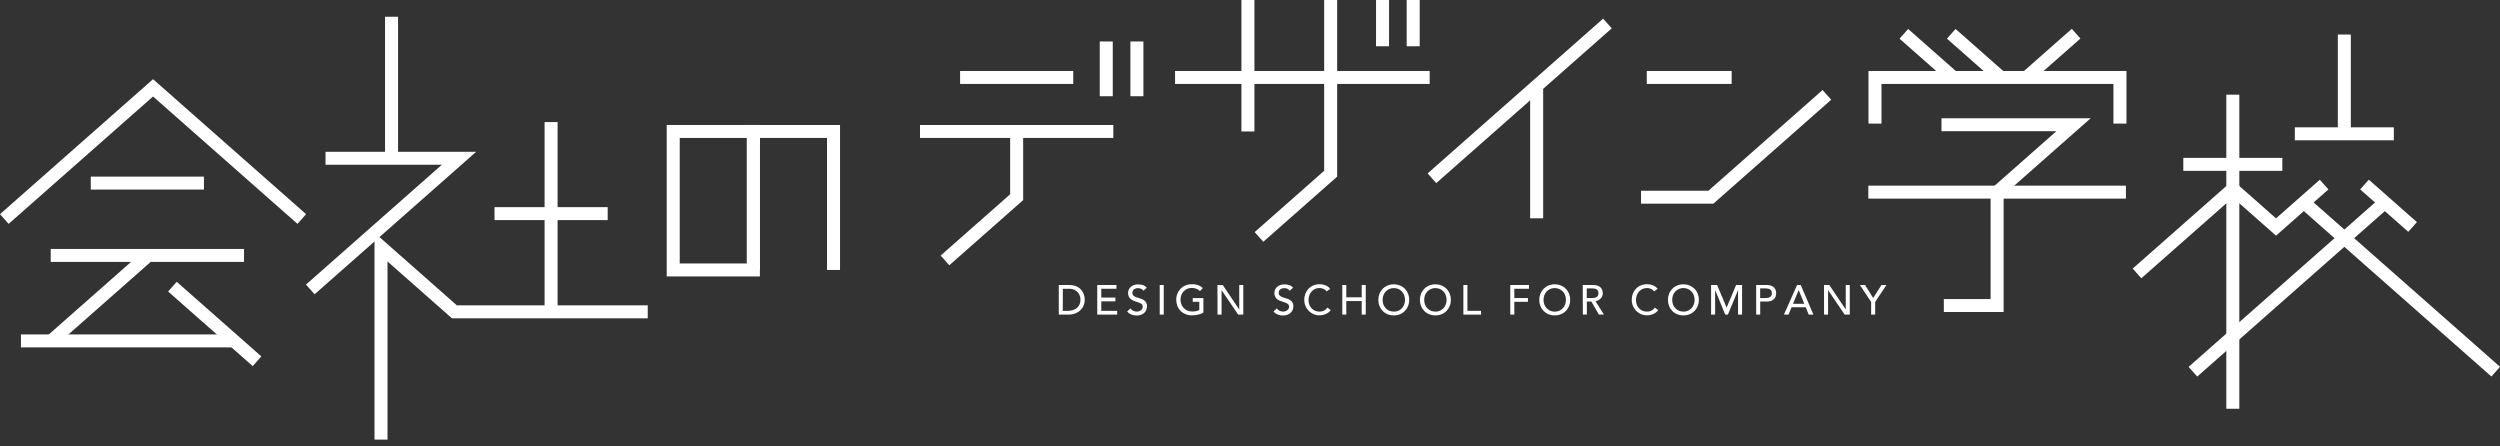<svg width="280" height="50" viewBox="0 0 280 50" fill="none" xmlns="http://www.w3.org/2000/svg">
<rect x="0" y="0" width="280" height="50" fill="#333333" stroke="none"/>
<path d="M118.583 31.92H119.744C119.953 31.917 120.161 31.944 120.361 32.001C120.525 32.047 120.681 32.119 120.823 32.213C120.947 32.297 121.057 32.401 121.148 32.52C121.23 32.63 121.298 32.749 121.351 32.876C121.4 32.993 121.437 33.116 121.46 33.241C121.481 33.351 121.491 33.463 121.492 33.575C121.493 33.786 121.453 33.995 121.374 34.191C121.297 34.39 121.179 34.57 121.027 34.72C120.864 34.882 120.669 35.009 120.455 35.093C120.205 35.191 119.938 35.239 119.669 35.234H118.583V31.92ZM119.033 34.814H119.603C119.787 34.815 119.97 34.789 120.146 34.737C120.309 34.689 120.461 34.61 120.595 34.504C120.724 34.4 120.829 34.269 120.901 34.119C120.979 33.949 121.018 33.764 121.013 33.577C121.011 33.452 120.993 33.327 120.961 33.206C120.925 33.059 120.858 32.921 120.766 32.801C120.66 32.665 120.524 32.554 120.369 32.476C120.164 32.379 119.938 32.333 119.711 32.342H119.038L119.033 34.814Z" fill="white"/>
<path d="M122.893 31.92H125.04V32.342H123.343V33.329H124.923V33.751H123.343V34.814H125.126V35.235H122.893V31.92Z" fill="white"/>
<path d="M126.617 34.543C126.694 34.66 126.803 34.754 126.931 34.812C127.054 34.868 127.187 34.897 127.322 34.897C127.4 34.897 127.478 34.885 127.553 34.862C127.629 34.84 127.702 34.804 127.766 34.757C127.83 34.713 127.884 34.656 127.924 34.59C127.966 34.517 127.987 34.434 127.986 34.35C127.989 34.295 127.98 34.24 127.959 34.19C127.937 34.139 127.905 34.094 127.864 34.057C127.772 33.986 127.669 33.929 127.559 33.89C127.44 33.845 127.307 33.801 127.164 33.758C127.026 33.72 126.893 33.664 126.769 33.59C126.63 33.507 126.516 33.387 126.441 33.244C126.366 33.1 126.333 32.939 126.344 32.777C126.35 32.548 126.444 32.329 126.608 32.168C126.709 32.071 126.828 31.994 126.958 31.941C127.122 31.876 127.297 31.846 127.474 31.85C127.65 31.849 127.826 31.875 127.995 31.925C128.168 31.979 128.321 32.085 128.432 32.228L128.065 32.563C128.006 32.472 127.923 32.4 127.825 32.352C127.716 32.298 127.595 32.271 127.474 32.273C127.367 32.27 127.261 32.286 127.161 32.322C127.086 32.349 127.018 32.392 126.961 32.448C126.913 32.495 126.877 32.552 126.855 32.615C126.836 32.669 126.825 32.725 126.825 32.782C126.821 32.842 126.83 32.901 126.851 32.957C126.871 33.012 126.904 33.063 126.946 33.105C127.035 33.184 127.138 33.246 127.25 33.288C127.379 33.337 127.511 33.379 127.645 33.413C127.783 33.449 127.915 33.502 128.04 33.57C128.16 33.637 128.263 33.73 128.342 33.842C128.432 33.982 128.475 34.146 128.465 34.312C128.468 34.461 128.436 34.608 128.373 34.743C128.315 34.868 128.231 34.978 128.126 35.066C128.018 35.156 127.893 35.224 127.759 35.267C127.614 35.315 127.462 35.339 127.309 35.338C127.101 35.339 126.895 35.301 126.702 35.225C126.519 35.157 126.361 35.036 126.245 34.879L126.617 34.543Z" fill="white"/>
<path d="M129.889 31.92H130.339V35.235H129.889V31.92Z" fill="white"/>
<path d="M134.78 33.381V35.014C134.692 35.067 134.599 35.111 134.502 35.147C134.396 35.184 134.289 35.216 134.18 35.242C134.069 35.268 133.957 35.288 133.843 35.301C133.736 35.312 133.629 35.318 133.521 35.319C133.262 35.324 133.006 35.276 132.766 35.178C132.558 35.094 132.37 34.968 132.213 34.807C132.057 34.646 131.936 34.455 131.859 34.245C131.779 34.031 131.738 33.804 131.739 33.575C131.738 33.34 131.782 33.106 131.869 32.888C131.95 32.682 132.071 32.495 132.225 32.335C132.381 32.178 132.567 32.053 132.773 31.969C132.995 31.877 133.233 31.832 133.474 31.835C133.73 31.827 133.985 31.866 134.227 31.949C134.41 32.019 134.576 32.127 134.716 32.265L134.396 32.6C134.272 32.478 134.122 32.385 133.958 32.327C133.802 32.275 133.638 32.249 133.474 32.25C133.303 32.247 133.133 32.28 132.976 32.347C132.818 32.414 132.677 32.513 132.561 32.638C132.45 32.76 132.364 32.902 132.307 33.057C132.248 33.221 132.217 33.394 132.218 33.569C132.217 33.748 132.251 33.925 132.317 34.091C132.38 34.247 132.472 34.39 132.59 34.511C132.706 34.63 132.846 34.724 133 34.789C133.159 34.855 133.331 34.89 133.504 34.889C133.656 34.89 133.808 34.876 133.958 34.846C134.084 34.821 134.207 34.777 134.321 34.717V33.803H133.586V33.381H134.78Z" fill="white"/>
<path d="M136.354 31.92H136.947L138.78 34.645H138.795V31.92H139.248V35.235H138.673L136.824 32.511H136.816V35.235H136.364L136.354 31.92Z" fill="white"/>
<path d="M143.007 34.543C143.083 34.66 143.191 34.754 143.319 34.812C143.442 34.868 143.576 34.897 143.711 34.897C143.789 34.897 143.867 34.885 143.941 34.862C144.018 34.84 144.09 34.804 144.155 34.757C144.219 34.713 144.272 34.656 144.313 34.59C144.355 34.517 144.376 34.434 144.375 34.35C144.378 34.295 144.368 34.24 144.347 34.19C144.326 34.139 144.293 34.094 144.252 34.057C144.161 33.986 144.058 33.929 143.948 33.89C143.829 33.845 143.696 33.801 143.553 33.758C143.415 33.72 143.282 33.664 143.158 33.59C143.019 33.507 142.905 33.387 142.83 33.244C142.755 33.1 142.721 32.939 142.733 32.777C142.738 32.548 142.833 32.329 142.997 32.168C143.098 32.071 143.216 31.994 143.346 31.941C143.511 31.876 143.686 31.846 143.862 31.85C144.039 31.849 144.214 31.875 144.383 31.925C144.557 31.979 144.709 32.085 144.82 32.228L144.454 32.563C144.394 32.472 144.311 32.4 144.214 32.352C144.105 32.298 143.984 32.271 143.862 32.273C143.756 32.27 143.65 32.286 143.55 32.322C143.475 32.35 143.407 32.393 143.35 32.448C143.302 32.495 143.266 32.552 143.244 32.615C143.224 32.669 143.214 32.725 143.214 32.782C143.21 32.842 143.218 32.901 143.239 32.957C143.26 33.012 143.293 33.063 143.335 33.105C143.424 33.184 143.527 33.246 143.639 33.288C143.768 33.337 143.9 33.379 144.034 33.413C144.171 33.449 144.304 33.502 144.429 33.57C144.549 33.637 144.652 33.729 144.731 33.842C144.82 33.982 144.863 34.146 144.854 34.312C144.856 34.461 144.825 34.608 144.761 34.743C144.704 34.867 144.62 34.977 144.516 35.066C144.407 35.156 144.282 35.224 144.148 35.267C144.003 35.315 143.851 35.339 143.698 35.338C143.49 35.339 143.284 35.301 143.091 35.225C142.908 35.157 142.749 35.036 142.634 34.879L143.007 34.543Z" fill="white"/>
<path d="M148.592 32.637C148.499 32.515 148.375 32.418 148.234 32.355C148.095 32.291 147.943 32.258 147.789 32.258C147.615 32.257 147.443 32.293 147.285 32.364C147.136 32.431 147.003 32.529 146.895 32.652C146.784 32.777 146.698 32.922 146.643 33.08C146.583 33.249 146.553 33.427 146.554 33.606C146.552 33.776 146.581 33.946 146.638 34.108C146.692 34.259 146.775 34.399 146.883 34.519C146.992 34.639 147.125 34.735 147.273 34.8C147.438 34.871 147.616 34.906 147.796 34.903C147.971 34.907 148.145 34.866 148.3 34.785C148.447 34.704 148.573 34.589 148.666 34.451L149.048 34.735C149.007 34.788 148.963 34.837 148.915 34.882C148.841 34.957 148.757 35.022 148.666 35.075C148.549 35.145 148.424 35.201 148.293 35.242C148.13 35.293 147.96 35.317 147.789 35.314C147.543 35.318 147.3 35.267 147.077 35.165C146.779 35.025 146.527 34.803 146.35 34.526C146.174 34.249 146.079 33.928 146.078 33.6C146.076 33.358 146.119 33.118 146.204 32.891C146.285 32.683 146.405 32.492 146.559 32.33C146.714 32.171 146.9 32.045 147.107 31.962C147.331 31.873 147.571 31.829 147.813 31.832C148.034 31.832 148.254 31.875 148.46 31.957C148.665 32.038 148.845 32.173 148.979 32.347L148.592 32.637Z" fill="white"/>
<path d="M150.336 31.92H150.786V33.298H152.512V31.92H152.964V35.235H152.512V33.718H150.786V35.235H150.336V31.92Z" fill="white"/>
<path d="M156.106 35.326C155.867 35.329 155.629 35.283 155.407 35.192C155.201 35.108 155.015 34.984 154.859 34.825C154.705 34.667 154.583 34.479 154.501 34.273C154.329 33.83 154.329 33.339 154.501 32.896C154.583 32.69 154.705 32.502 154.859 32.344C155.013 32.187 155.197 32.063 155.401 31.979C155.85 31.8 156.351 31.8 156.8 31.979C157.006 32.062 157.193 32.187 157.348 32.345C157.503 32.504 157.625 32.692 157.706 32.898C157.879 33.341 157.879 33.832 157.706 34.275C157.625 34.481 157.503 34.668 157.348 34.827C157.193 34.985 157.006 35.11 156.8 35.194C156.58 35.284 156.344 35.329 156.106 35.326V35.326ZM156.106 34.904C156.285 34.907 156.461 34.871 156.624 34.799C156.774 34.732 156.908 34.636 157.019 34.516C157.13 34.395 157.217 34.252 157.273 34.097C157.391 33.766 157.391 33.403 157.273 33.072C157.217 32.917 157.13 32.775 157.019 32.653C156.909 32.533 156.774 32.436 156.624 32.37C156.461 32.301 156.285 32.265 156.107 32.265C155.93 32.265 155.754 32.301 155.59 32.37C155.44 32.436 155.306 32.533 155.196 32.653C155.083 32.774 154.997 32.917 154.942 33.072C154.823 33.403 154.823 33.766 154.942 34.097C154.997 34.253 155.083 34.395 155.196 34.516C155.307 34.636 155.441 34.732 155.59 34.799C155.753 34.868 155.929 34.902 156.106 34.897V34.904Z" fill="white"/>
<path d="M160.764 35.326C160.524 35.329 160.286 35.283 160.064 35.192C159.858 35.108 159.671 34.984 159.516 34.825C159.361 34.666 159.24 34.479 159.158 34.273C158.985 33.83 158.985 33.339 159.158 32.896C159.24 32.69 159.361 32.503 159.516 32.344C159.671 32.185 159.858 32.061 160.064 31.977C160.513 31.799 161.014 31.799 161.464 31.977C161.669 32.061 161.856 32.185 162.011 32.344C162.166 32.502 162.288 32.69 162.369 32.896C162.542 33.339 162.542 33.83 162.369 34.273C162.288 34.479 162.166 34.667 162.011 34.825C161.856 34.984 161.669 35.108 161.464 35.192C161.242 35.283 161.004 35.329 160.764 35.326ZM160.764 34.904C160.942 34.907 161.118 34.871 161.28 34.799C161.43 34.732 161.564 34.636 161.675 34.516C161.787 34.395 161.874 34.253 161.929 34.097C162.05 33.766 162.05 33.403 161.929 33.072C161.874 32.917 161.787 32.774 161.675 32.653C161.565 32.533 161.43 32.436 161.28 32.37C161.117 32.301 160.941 32.265 160.764 32.265C160.586 32.265 160.41 32.301 160.247 32.37C160.097 32.436 159.962 32.533 159.852 32.653C159.74 32.775 159.654 32.917 159.598 33.072C159.479 33.403 159.479 33.766 159.598 34.097C159.654 34.252 159.74 34.395 159.852 34.516C159.963 34.636 160.097 34.732 160.247 34.799C160.41 34.869 160.587 34.902 160.764 34.897V34.904Z" fill="white"/>
<path d="M163.898 31.92H164.351V34.814H165.878V35.235H163.898V31.92Z" fill="white"/>
<path d="M169.15 31.92H171.243V32.342H169.603V33.381H171.13V33.803H169.603V35.235H169.15V31.92Z" fill="white"/>
<path d="M174.13 35.326C173.89 35.329 173.651 35.283 173.429 35.192C173.223 35.108 173.037 34.983 172.881 34.825C172.727 34.666 172.606 34.478 172.523 34.273C172.353 33.83 172.353 33.339 172.523 32.896C172.606 32.691 172.727 32.503 172.881 32.344C173.037 32.186 173.223 32.061 173.429 31.977C173.879 31.799 174.381 31.799 174.831 31.977C175.036 32.062 175.223 32.186 175.379 32.344C175.532 32.503 175.653 32.691 175.735 32.896C175.907 33.339 175.907 33.83 175.735 34.273C175.653 34.479 175.532 34.666 175.379 34.825C175.223 34.983 175.036 35.108 174.831 35.192C174.609 35.283 174.37 35.329 174.13 35.326V35.326ZM174.13 34.904C174.308 34.907 174.485 34.871 174.648 34.799C174.797 34.731 174.931 34.635 175.042 34.516C175.153 34.394 175.24 34.252 175.296 34.097C175.415 33.766 175.415 33.403 175.296 33.072C175.24 32.917 175.153 32.775 175.042 32.653C174.861 32.467 174.627 32.34 174.372 32.289C174.116 32.239 173.851 32.267 173.612 32.37C173.463 32.437 173.328 32.533 173.217 32.653C173.106 32.775 173.02 32.917 172.964 33.072C172.845 33.403 172.845 33.766 172.964 34.097C173.02 34.252 173.106 34.395 173.217 34.516C173.333 34.641 173.475 34.74 173.632 34.807C173.789 34.874 173.959 34.907 174.13 34.904V34.904Z" fill="white"/>
<path d="M177.266 31.92H178.442C178.622 31.914 178.801 31.944 178.97 32.007C179.093 32.055 179.205 32.13 179.296 32.227C179.375 32.312 179.432 32.415 179.464 32.526C179.494 32.631 179.51 32.739 179.511 32.847C179.511 32.952 179.493 33.056 179.455 33.154C179.416 33.252 179.359 33.343 179.287 33.422C179.214 33.503 179.126 33.571 179.029 33.622C178.925 33.678 178.81 33.712 178.692 33.723L179.637 35.229H179.072L178.232 33.768H177.728V35.229H177.277L177.266 31.92ZM177.716 33.381H178.309C178.397 33.382 178.484 33.374 178.57 33.359C178.651 33.348 178.729 33.322 178.8 33.283C178.871 33.244 178.929 33.186 178.968 33.115C179.008 33.029 179.028 32.935 179.028 32.841C179.028 32.746 179.008 32.652 178.968 32.566C178.929 32.496 178.871 32.438 178.8 32.399C178.729 32.36 178.651 32.334 178.57 32.322C178.484 32.307 178.397 32.3 178.309 32.3H177.716V33.381Z" fill="white"/>
<path d="M185.268 32.637C185.174 32.515 185.051 32.418 184.91 32.355C184.771 32.291 184.619 32.258 184.465 32.258C184.291 32.257 184.119 32.293 183.961 32.364C183.812 32.431 183.679 32.529 183.571 32.652C183.46 32.777 183.375 32.923 183.319 33.08C183.259 33.249 183.228 33.427 183.23 33.606C183.228 33.776 183.257 33.946 183.314 34.108C183.369 34.259 183.452 34.399 183.559 34.519C183.667 34.639 183.8 34.735 183.949 34.8C184.114 34.871 184.292 34.906 184.472 34.903C184.647 34.907 184.82 34.866 184.976 34.785C185.123 34.705 185.249 34.59 185.342 34.451L185.724 34.735C185.683 34.788 185.639 34.837 185.591 34.882C185.517 34.957 185.433 35.022 185.342 35.075C185.225 35.145 185.099 35.201 184.969 35.242C184.806 35.293 184.636 35.317 184.465 35.314C184.219 35.318 183.976 35.267 183.752 35.165C183.455 35.025 183.203 34.803 183.026 34.526C182.85 34.249 182.755 33.928 182.754 33.6C182.752 33.358 182.794 33.118 182.88 32.891C182.96 32.682 183.081 32.492 183.236 32.33C183.39 32.171 183.577 32.045 183.783 31.962C184.007 31.873 184.247 31.829 184.488 31.832C184.71 31.832 184.93 31.875 185.135 31.957C185.341 32.037 185.521 32.172 185.655 32.347L185.268 32.637Z" fill="white"/>
<path d="M188.542 35.326C188.302 35.329 188.063 35.283 187.841 35.192C187.635 35.108 187.449 34.983 187.293 34.825C187.139 34.666 187.018 34.479 186.937 34.273C186.764 33.83 186.764 33.339 186.937 32.896C187.018 32.691 187.139 32.503 187.293 32.344C187.449 32.186 187.635 32.061 187.841 31.977C188.291 31.799 188.793 31.799 189.243 31.977C189.448 32.061 189.635 32.186 189.791 32.344C189.944 32.503 190.065 32.691 190.147 32.896C190.319 33.339 190.319 33.83 190.147 34.273C190.065 34.479 189.944 34.666 189.791 34.825C189.635 34.983 189.448 35.108 189.243 35.192C189.021 35.283 188.782 35.329 188.542 35.326V35.326ZM188.542 34.904C188.72 34.907 188.897 34.871 189.06 34.799C189.209 34.731 189.343 34.635 189.454 34.516C189.565 34.394 189.652 34.252 189.708 34.097C189.827 33.766 189.827 33.403 189.708 33.072C189.652 32.917 189.565 32.775 189.454 32.653C189.338 32.529 189.196 32.429 189.039 32.362C188.882 32.294 188.713 32.259 188.542 32.259C188.371 32.259 188.201 32.294 188.044 32.362C187.888 32.429 187.746 32.529 187.629 32.653C187.518 32.775 187.432 32.917 187.376 33.072C187.257 33.403 187.257 33.766 187.376 34.097C187.432 34.252 187.518 34.394 187.629 34.516C187.741 34.635 187.875 34.731 188.024 34.799C188.188 34.868 188.364 34.902 188.542 34.897V34.904Z" fill="white"/>
<path d="M191.643 31.92H192.315L193.374 34.431H193.392L194.441 31.92H195.113V35.235H194.661V32.511H194.653L193.528 35.235H193.227L192.105 32.511H192.095V35.235H191.643V31.92Z" fill="white"/>
<path d="M196.687 31.92H197.863C198.042 31.914 198.221 31.944 198.389 32.007C198.513 32.055 198.625 32.13 198.715 32.227C198.793 32.312 198.851 32.415 198.883 32.526C198.946 32.736 198.946 32.959 198.883 33.169C198.851 33.28 198.794 33.383 198.715 33.468C198.625 33.565 198.513 33.64 198.389 33.688C198.221 33.751 198.042 33.781 197.863 33.775H197.144V35.235H196.692L196.687 31.92ZM197.139 33.381H197.73C197.818 33.382 197.905 33.374 197.991 33.359C198.072 33.348 198.15 33.322 198.221 33.283C198.293 33.245 198.351 33.186 198.389 33.115C198.429 33.029 198.45 32.935 198.45 32.841C198.45 32.746 198.429 32.652 198.389 32.566C198.351 32.495 198.293 32.437 198.221 32.399C198.15 32.359 198.072 32.333 197.991 32.322C197.905 32.307 197.818 32.3 197.73 32.3H197.139V33.381Z" fill="white"/>
<path d="M201.271 31.92H201.68L203.105 35.235H202.577L202.241 34.415H200.656L200.32 35.235H199.801L201.271 31.92ZM202.08 34.022L201.46 32.501H201.449L200.819 34.022H202.08Z" fill="white"/>
<path d="M204.29 31.92H204.882L206.715 34.645H206.725V31.92H207.176V35.235H206.603L204.754 32.511H204.744V35.235H204.293L204.29 31.92Z" fill="white"/>
<path d="M209.568 33.82L208.308 31.919H208.886L209.793 33.375L210.729 31.919H211.279L210.02 33.82V35.234H209.568V33.82Z" fill="white"/>
<path d="M15.883 28.271L5.26 37.64L6.226 38.726L16.849 29.358L15.883 28.271Z" fill="white"/>
<path d="M33.316 25.073L17.142 10.807L0.966 25.073L0 23.987L17.142 8.869L34.282 23.987L33.316 25.073Z" fill="white"/>
<path d="M19.795 31.562L18.829 32.649L28.304 41.004L29.27 39.918L19.795 31.562Z" fill="white"/>
<path d="M22.843 19.781H10.168V21.232H22.843V19.781Z" fill="white"/>
<path d="M27.332 27.883H5.681V29.333H27.332V27.883Z" fill="white"/>
<path d="M26.087 37.456H2.346V38.907H26.087V37.456Z" fill="white"/>
<path d="M35.235 32.96L34.269 31.873L49.488 18.451H36.46V17H53.332L35.235 32.96Z" fill="white"/>
<path d="M68.06 23.2H55.385V24.651H68.06V23.2Z" fill="white"/>
<path d="M44.581 1.876H43.124V17.879H44.581V1.876Z" fill="white"/>
<path d="M62.45 13.672H60.993V35.23H62.45V13.672Z" fill="white"/>
<path d="M43.401 49.232H41.944V26.062L51.171 34.2H72.546V35.651H50.618L43.401 29.285V49.232Z" fill="white"/>
<path d="M85.107 30.96H74.672V13.996H85.107V30.96ZM76.129 29.509H83.65V15.452H76.129V29.509Z" fill="white"/>
<path d="M94.084 30.235H92.627V15.449H85.106V30.235H83.649V13.998H94.084V30.235Z" fill="white"/>
<path d="M193.945 7.95H184.439V9.401H193.945V7.95Z" fill="white"/>
<path d="M191.898 22.81H183.796V21.36H191.345L204.129 10.084L205.096 11.17L191.898 22.81Z" fill="white"/>
<path d="M179.549 2.089L159.893 19.424L160.859 20.51L180.515 3.175L179.549 2.089Z" fill="white"/>
<path d="M172.834 9.728H171.377V24.45H172.834V9.728Z" fill="white"/>
<path d="M120.205 7.95H107.531V9.401H120.205V7.95Z" fill="white"/>
<path d="M124.692 13.998H103.041V15.449H124.692V13.998Z" fill="white"/>
<path d="M106.321 29.71L105.354 28.622L113.137 21.758V14.46H114.594V22.412L106.321 29.71Z" fill="white"/>
<path d="M124.629 4.645H123.172V10.778H124.629V4.645Z" fill="white"/>
<path d="M128.062 4.645H126.604V10.778H128.062V4.645Z" fill="white"/>
<path d="M160.124 7.95H131.607V9.401H160.124V7.95Z" fill="white"/>
<path d="M140.497 0H139.04V14.723H140.497V0Z" fill="white"/>
<path d="M141.49 27.079L140.523 25.993L148.306 19.129V0H149.763V19.783L141.49 27.079Z" fill="white"/>
<path d="M155.573 0H154.116V5.181H155.573V0Z" fill="white"/>
<path d="M159.005 0H157.548V5.181H159.005V0Z" fill="white"/>
<path d="M232.041 3.229L226.588 8.038L227.554 9.124L233.007 4.315L232.041 3.229Z" fill="white"/>
<path d="M213.712 3.244L212.746 4.33L218.176 9.119L219.142 8.033L213.712 3.244Z" fill="white"/>
<path d="M219.025 3.244L218.059 4.33L223.489 9.118L224.455 8.032L219.025 3.244Z" fill="white"/>
<path d="M238.164 13.842H236.705V9.401H210.727V13.842H209.27V7.95H238.164V13.842Z" fill="white"/>
<path d="M224.405 34.943H217.709V33.492H222.946V21.192L230.31 14.698H217.445V13.247H234.154L224.405 21.845V34.943Z" fill="white"/>
<path d="M238.101 20.794H209.254V22.245H238.101V20.794Z" fill="white"/>
<path d="M249.595 20.616L238.862 30.081L239.828 31.167L250.561 21.702L249.595 20.616Z" fill="white"/>
<path d="M250.805 10.603H249.348V45.78H250.805V10.603Z" fill="white"/>
<path d="M255.622 17.683H244.531V19.134H255.622V17.683Z" fill="white"/>
<path d="M258.559 22.174L257.593 23.26L279.035 42.169L280.001 41.083L258.559 22.174Z" fill="white"/>
<path d="M265.306 20.125L264.34 21.212L269.727 25.962L270.693 24.876L265.306 20.125Z" fill="white"/>
<path d="M266.565 22.181L245.123 41.09L246.089 42.176L267.531 23.267L266.565 22.181Z" fill="white"/>
<path d="M263.293 3.869H261.836V14.985H263.293V3.869Z" fill="white"/>
<path d="M268.11 14.261H257.02V15.712H268.11V14.261Z" fill="white"/>
<path d="M254.914 26.393L249.593 21.701L250.559 20.613L254.914 24.455L259.818 20.13L260.784 21.216L254.914 26.393Z" fill="white"/>
</svg>

